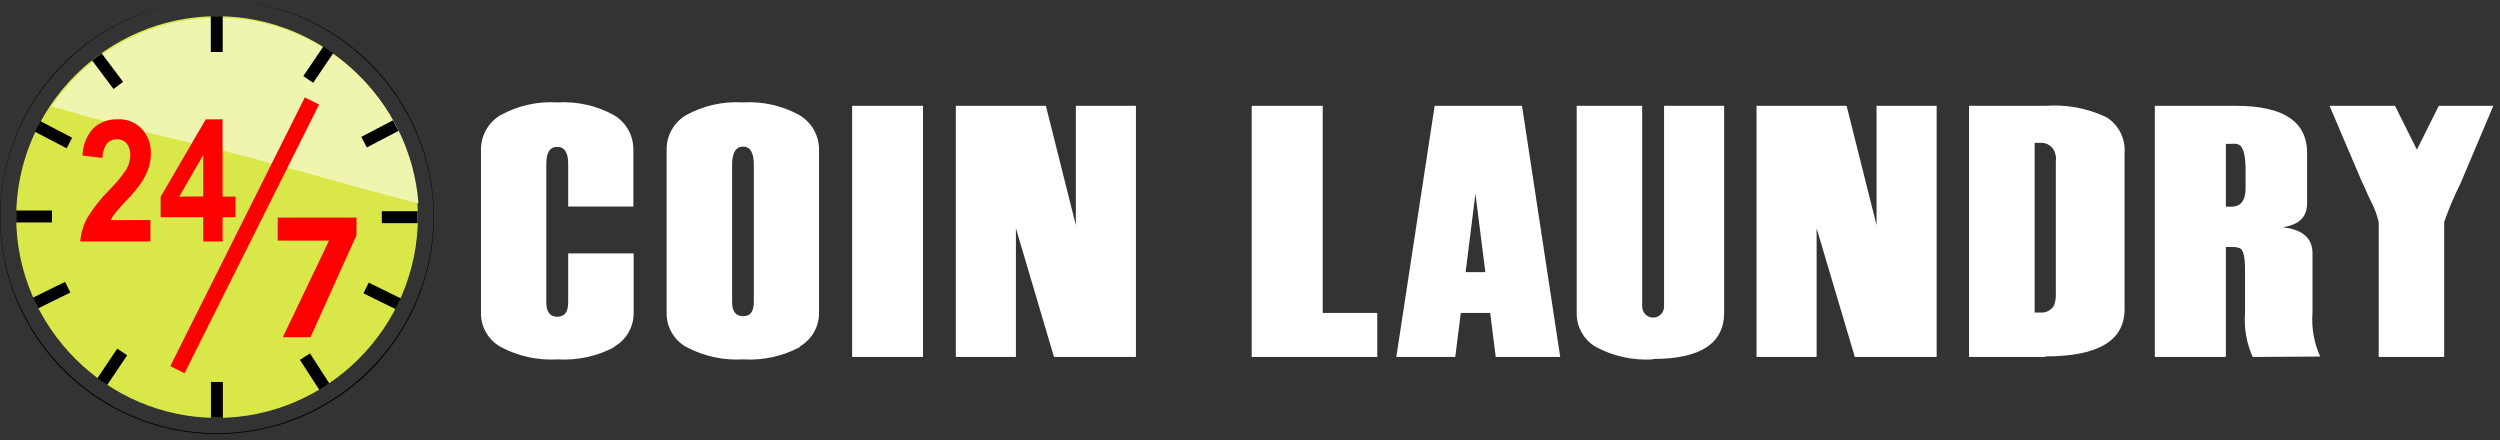 <?xml version="1.0" encoding="UTF-8" standalone="no"?>
<!DOCTYPE svg PUBLIC "-//W3C//DTD SVG 1.1//EN" "http://www.w3.org/Graphics/SVG/1.1/DTD/svg11.dtd">
<svg width="100%" height="100%" viewBox="0 0 176 31" version="1.1" xmlns="http://www.w3.org/2000/svg" xmlns:xlink="http://www.w3.org/1999/xlink" xml:space="preserve" xmlns:serif="http://www.serif.com/" style="fill-rule:evenodd;clip-rule:evenodd;stroke-linejoin:round;stroke-miterlimit:2;">
    <rect x="0" y="0" width="176" height="31" fill="#333333" stroke="none"/>
    <g id="Layer_2">
        <g id="Logos">
            <path d="M43.26,24.43C42.032,25.083 40.648,25.384 39.26,25.3C37.872,25.385 36.487,25.084 35.26,24.43C34.379,23.944 33.839,23.006 33.86,22L33.86,10.54C33.854,9.546 34.376,8.62 35.23,8.11C36.45,7.436 37.838,7.123 39.23,7.21C40.622,7.124 42.009,7.436 43.23,8.11C44.082,8.621 44.6,9.547 44.59,10.54L44.59,14.54L40,14.54L40,11.54C40,10.74 39.75,10.34 39.23,10.34C38.71,10.34 38.46,10.74 38.46,11.54L38.46,21.3C38.46,21.96 38.72,22.3 39.23,22.3C39.74,22.3 40,21.97 40,21.3L40,17.84L44.61,17.84L44.61,22C44.63,22.987 44.107,23.91 43.25,24.4" style="fill:white;fill-rule:nonzero;"/>
            <path d="M56.32,24.43C55.093,25.084 53.708,25.385 52.32,25.3C50.932,25.384 49.548,25.083 48.32,24.43C47.441,23.943 46.904,23.004 46.93,22L46.93,10.54C46.92,9.547 47.438,8.621 48.29,8.11C49.511,7.436 50.898,7.124 52.29,7.21C53.682,7.123 55.07,7.436 56.29,8.11C57.144,8.62 57.666,9.546 57.66,10.54L57.66,22C57.676,22.989 57.15,23.911 56.29,24.4M53.07,11.61C53.07,10.75 52.82,10.32 52.31,10.32C51.8,10.32 51.54,10.75 51.54,11.61L51.54,21.26C51.54,21.92 51.79,22.26 52.31,22.26C52.83,22.26 53.07,21.93 53.07,21.26L53.07,11.61Z" style="fill:white;fill-rule:nonzero;"/>
            <rect x="59.99" y="7.45" width="4.99" height="17.68" style="fill:white;"/>
            <path d="M74.2,25.13L71.52,16.07L71.52,25.13L67.29,25.13L67.29,7.45L73.63,7.45L75.74,15.85L75.74,7.45L79.97,7.45L79.97,25.13L74.2,25.13Z" style="fill:white;fill-rule:nonzero;"/>
            <path d="M88.12,25.13L88.12,7.45L93.12,7.45L93.12,22.03L96.96,22.03L96.96,25.13L88.12,25.13Z" style="fill:white;fill-rule:nonzero;"/>
            <path d="M105.3,25.13L104.91,22.03L102.84,22.03L102.45,25.13L98.3,25.13L101,7.45L107.15,7.45L109.84,25.13L105.3,25.13ZM103.87,13.64L103.18,19.16L104.57,19.16L103.87,13.64Z" style="fill:white;fill-rule:nonzero;"/>
            <path d="M116.36,25.3C114.972,25.388 113.586,25.086 112.36,24.43C111.495,23.933 110.971,22.997 111,22L111,7.45L115.61,7.45L115.61,21.59C115.61,22.012 115.958,22.36 116.38,22.36C116.802,22.36 117.15,22.012 117.15,21.59L117.15,7.45L121.38,7.45L121.38,22C121.38,24.18 119.713,25.27 116.38,25.27" style="fill:white;fill-rule:nonzero;"/>
            <path d="M130.58,25.13L127.89,16.07L127.89,25.13L123.66,25.13L123.66,7.45L130,7.45L132.11,15.85L132.11,7.45L136.34,7.45L136.34,25.13L130.58,25.13Z" style="fill:white;fill-rule:nonzero;"/>
            <path d="M144,25.13L138.62,25.13L138.62,7.45L144,7.45C145.475,7.342 146.953,7.618 148.29,8.25C149.151,8.786 149.645,9.759 149.57,10.77L149.57,21.77C149.57,23.98 147.72,25.09 144,25.09M144.75,11.22C144.747,11.081 144.727,10.944 144.69,10.81C144.569,10.331 144.111,10.01 143.62,10.06L143.24,10.06L143.24,22L143.62,22C144.03,22.047 144.429,21.836 144.62,21.47C144.713,21.18 144.75,20.874 144.73,20.57L144.73,11.28" style="fill:white;fill-rule:nonzero;"/>
            <path d="M158.59,25.13C158.153,24.158 157.968,23.092 158.05,22.03L158.05,18.94C158.05,18.09 157.93,17.6 157.7,17.48C157.506,17.404 157.298,17.373 157.09,17.39L156.7,17.39L156.7,25.13L151.7,25.13L151.7,7.45L157.42,7.45C160.753,7.45 162.42,8.557 162.42,10.77L162.42,14.3C162.42,15.3 161.84,15.83 160.69,16C162.1,16.15 162.8,16.76 162.8,17.84L162.8,22C162.718,23.062 162.903,24.128 163.34,25.1L158.59,25.13ZM157.47,10.13C157.344,10.113 157.216,10.113 157.09,10.13L156.7,10.13L156.7,14.55L157.09,14.55C157.757,14.55 158.09,14.11 158.09,13.23L158.09,12C158.09,10.84 157.9,10.22 157.51,10.15" style="fill:white;fill-rule:nonzero;"/>
            <path d="M173.22,12.91C172.779,13.791 172.395,14.7 172.07,15.63L172.07,25.13L167.46,25.13L167.46,15.63C167.41,15.42 167.34,15.2 167.27,14.98C167.184,14.733 167.081,14.492 166.96,14.26C166.75,13.84 166.6,13.52 166.5,13.26C166.445,13.126 166.381,12.996 166.31,12.87L164,7.45L168.61,7.45L170.15,10.54L171.69,7.45L175.53,7.45L173.22,12.91Z" style="fill:white;fill-rule:nonzero;"/>
            <path d="M15.28,30.55C13.236,30.557 11.212,30.149 9.33,29.35C5.665,27.804 2.746,24.885 1.2,21.22C-0.399,17.42 -0.399,13.13 1.2,9.33C2.746,5.665 5.665,2.746 9.33,1.2C13.13,-0.399 17.42,-0.399 21.22,1.2C24.885,2.746 27.804,5.665 29.35,9.33C30.949,13.13 30.949,17.42 29.35,21.22C27.804,24.885 24.885,27.804 21.22,29.35C19.342,30.148 17.321,30.556 15.28,30.55M15.28,0C15.277,0 15.273,0 15.27,0C6.904,0 0.02,6.884 0.02,15.25C0.02,23.616 6.904,30.5 15.27,30.5C23.625,30.5 30.504,23.635 30.52,15.28C30.525,6.911 23.649,0.016 15.28,0" style="fill-rule:nonzero;"/>
            <path d="M29.42,15.28C29.42,7.523 23.037,1.14 15.28,1.14C7.523,1.14 1.14,7.523 1.14,15.28C1.14,23.037 7.523,29.42 15.28,29.42C23.037,29.42 29.42,23.037 29.42,15.28" style="fill:rgb(218,231,72);fill-rule:nonzero;"/>
            <path d="M3.73,7.51C7.08,8.51 10.45,9.37 13.86,10.16C19.11,11.39 24.24,13 29.46,14.32C28.906,6.985 22.716,1.246 15.36,1.246C10.659,1.246 6.255,3.59 3.63,7.49L3.73,7.49" style="fill:rgb(239,245,175);fill-rule:nonzero;"/>
            <path d="M21.46,6.856L11.989,25.778L12.99,26.28L22.462,7.358L21.46,6.856Z" style="fill:rgb(255,0,0);"/>
            <path d="M10.59,15.49L10.59,17L5.65,17C5.7,16.427 5.863,15.87 6.13,15.36C6.575,14.632 7.105,13.961 7.71,13.36C8.142,12.927 8.534,12.455 8.88,11.95C9.066,11.649 9.166,11.304 9.17,10.95C9.191,10.646 9.103,10.344 8.92,10.1C8.744,9.9 8.485,9.793 8.22,9.81C7.951,9.798 7.692,9.913 7.52,10.12C7.315,10.412 7.21,10.763 7.22,11.12L5.81,10.95C5.824,10.225 6.105,9.53 6.6,9C7.057,8.597 7.651,8.383 8.26,8.4C8.913,8.36 9.552,8.613 10,9.09C10.417,9.556 10.639,10.165 10.62,10.79C10.622,11.164 10.561,11.536 10.44,11.89C10.291,12.283 10.093,12.656 9.85,13C9.568,13.386 9.257,13.751 8.92,14.09C8.48,14.57 8.2,14.88 8.08,15.04C7.968,15.183 7.871,15.337 7.79,15.5L10.59,15.49Z" style="fill:rgb(255,0,0);fill-rule:nonzero;"/>
            <path d="M14.31,17L14.31,15.29L11.31,15.29L11.31,13.85L14.49,8.4L15.67,8.4L15.67,13.84L16.58,13.84L16.58,15.29L15.67,15.29L15.67,17L14.31,17ZM14.31,13.83L14.31,10.91L12.62,13.84L14.31,13.83Z" style="fill:rgb(255,0,0);fill-rule:nonzero;"/>
            <path d="M25.1,15.32L25.1,16.55L21.86,23.74L19.91,23.74L23.15,16.97L23.15,16.94L19.55,16.94L19.55,15.32L25.1,15.32Z" style="fill:rgb(255,0,0);fill-rule:nonzero;"/>
            <rect x="14.84" y="1.14" width="0.84" height="2.52"/>
            <path d="M22.766,3.271L21.353,5.357L22.048,5.828L23.462,3.742L22.766,3.271Z"/>
            <path d="M7.152,3.746L6.48,4.25L7.992,6.266L8.664,5.762L7.152,3.746Z"/>
            <path d="M27.669,8.468L25.435,9.635L25.824,10.379L28.058,9.212L27.669,8.468Z"/>
            <path d="M2.846,8.53L2.457,9.275L4.691,10.441L5.08,9.697L2.846,8.53Z"/>
            <path d="M25.957,19.896L25.586,20.65L27.847,21.762L28.218,21.009L25.957,19.896Z"/>
            <path d="M4.582,19.84L2.321,20.953L2.692,21.707L4.953,20.594L4.582,19.84Z"/>
            <path d="M21.822,24.878L21.116,25.333L22.481,27.451L23.187,26.996L21.822,24.878Z"/>
            <path d="M8.256,24.543L6.85,26.634L7.546,27.103L8.953,25.012L8.256,24.543Z"/>
            <rect x="14.85" y="26.89" width="0.84" height="2.52"/>
            <rect x="1.14" y="14.82" width="2.52" height="0.84"/>
            <rect x="26.88" y="14.87" width="2.52" height="0.84"/>
        </g>
    </g>
</svg>
